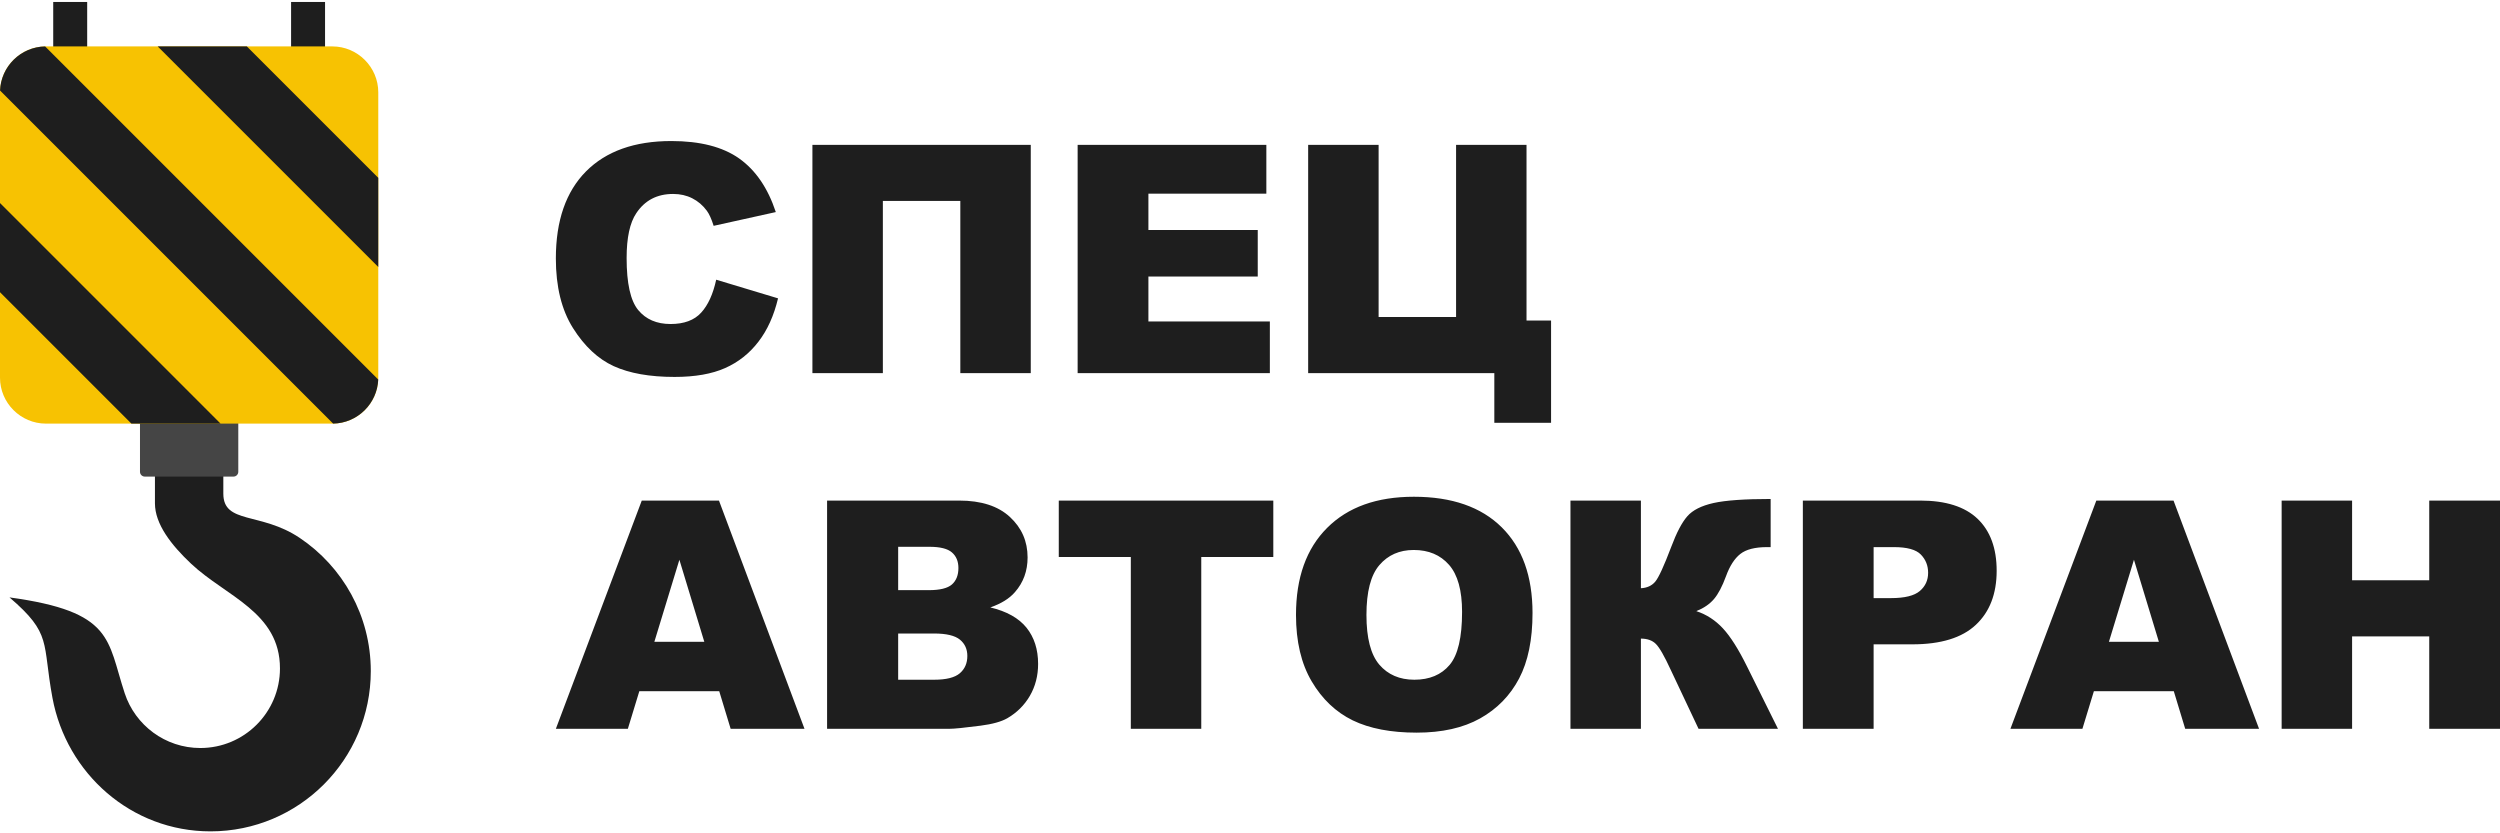 <?xml version="1.0" encoding="UTF-8"?>
<!DOCTYPE svg PUBLIC "-//W3C//DTD SVG 1.1//EN" "http://www.w3.org/Graphics/SVG/1.1/DTD/svg11.dtd">
<!-- Creator: CorelDRAW X7 -->
<svg xmlns="http://www.w3.org/2000/svg" xml:space="preserve" width="150px" height="50px" version="1.1" style="shape-rendering:geometricPrecision; text-rendering:geometricPrecision; image-rendering:optimizeQuality; fill-rule:evenodd; clip-rule:evenodd"
viewBox="0 0 3040353 1008653"
 xmlns:xlink="http://www.w3.org/1999/xlink">
 <defs>
  <style type="text/css">
   <![CDATA[
    .fil3 {fill:#1E1E1E}
    .fil0 {fill:#1E1E1E}
    .fil1 {fill:#454545}
    .fil2 {fill:#F7C202}
    .fil4 {fill:#1E1E1E;fill-rule:nonzero}
   ]]>
  </style>
 </defs>
 <g id="Слой_x0020_1">
  <g id="_616335979120">
   <path class="fil0" d="M64727 0l41298 0 0 57648 -41298 0 0 -57648zm289279 0l41298 0 0 57648 -41298 0 0 -57648z"/>
   <path class="fil0" d="M364355 651660c52209,34968 86588,94502 86582,162064 6,107652 -87271,194929 -194923,194929 -96543,0 -175132,-70485 -192212,-162329 -12596,-67739 -142,-77588 -52279,-122211 126801,17387 118561,51095 140174,116700 12725,38605 49097,66477 91963,66477 53469,-6 96819,-43350 96819,-96807 0,-68464 -65752,-87507 -108035,-127291 -24265,-22839 -44010,-48306 -44010,-73497l0 -5316 0 -33065 83169 0 0 23192 0 3407c0,37426 45442,22067 92752,53747z"/>
   <path class="fil1" d="M188434 577208l-12359 0c-3213,0 -5835,-2623 -5835,-5835l0 -68906c0,-3212 2622,-5835 5835,-5835l107887 0c3213,0 5835,2623 5835,5835l0 68906c-5,3212 -2622,5835 -5835,5835l-12359 0 -83169 0z"/>
   <path class="fil2" d="M55874 54047l348289 0c30731,0 55874,25144 55874,55880l0 346980c0,30731 -25143,55875 -55874,55875l-348289 0c-30731,0 -55874,-25144 -55874,-55875l0 -346986c0,-30730 25143,-55874 55874,-55874z"/>
   <path class="fil3" d="M0 244532l268249 268250 -108430 0 -159819 -159814 0 -108436zm300218 -190485l159819 159819 0 108430 -268249 -268249 108430 0zm-245340 12l405112 405117c-1185,29358 -25315,53069 -54837,53594l-405106 -405106c1179,-29369 25309,-53081 54831,-53605z"/>
  </g>
  <g id="_616335981584">
   <path class="fil4" d="M871001 337762l75212 22680c-5039,21065 -12990,38699 -23911,52786 -10851,14151 -24289,24813 -40444,31986 -16090,7167 -36572,10786 -61444,10786 -30242,0 -54861,-4391 -74045,-13114 -19126,-8788 -35605,-24230 -49497,-46262 -13892,-22031 -20871,-50334 -20871,-84707 0,-45872 12213,-81153 36637,-105837 24489,-24613 59057,-36954 103768,-36954 34957,0 62481,7043 82509,21188 19962,14151 34892,35865 44581,65199l-75595 16732c-2646,-8398 -5428,-14540 -8334,-18412 -4845,-6531 -10727,-11570 -17640,-15059 -6979,-3554 -14729,-5299 -23323,-5299 -19514,0 -34438,7821 -44776,23393 -7821,11564 -11764,29788 -11764,54531 0,30754 4656,51754 14022,63194 9371,11369 22485,17057 39412,17057 16415,0 28822,-4591 37220,-13827 8399,-9177 14470,-22550 18283,-40061zm382568 113587l-85674 0 0 -209345 -94202 0 0 209345 -85680 0 0 -277573 265556 0 0 277573zm56994 -277573l229497 0 0 59316 -143434 0 0 44193 132966 0 0 56599 -132966 0 0 54660 147701 0 0 62805 -233764 0 0 -277573zm575758 338051l-69006 0 0 -60478 -226403 0 0 -277573 85680 0 0 209346 94202 0 0 -209346 85674 0 0 213607 29853 0 0 124444z"/>
   <path class="fil4" d="M874679 838208l-97173 0 -13956 45742 -87549 0 104476 -277573 93884 0 104021 277573 -89811 0 -13892 -45742zm-18153 -60095l-30301 -99760 -30436 99760 60737 0zm149316 -171736l160691 0c26753,0 47299,6654 61639,19903 14346,13244 21519,29653 21519,49232 0,16409 -5105,30495 -15378,42189 -6783,7886 -16797,14021 -29917,18613 19968,4780 34568,12984 44004,24678 9365,11699 14080,26363 14080,44003 0,14405 -3359,27330 -10013,38829 -6719,11505 -15896,20547 -27460,27266 -7238,4137 -18088,7173 -32629,9047 -19320,2522 -32110,3813 -38446,3813l-148090 0 0 -277573zm86452 108937l37408 0c13380,0 22745,-2328 27979,-6914 5234,-4650 7886,-11310 7886,-20027 0,-8081 -2652,-14411 -7886,-18937 -5234,-4586 -14405,-6849 -27395,-6849l-37992 0 0 52727zm0 108937l43744 0c14794,0 25197,-2652 31273,-7886 6071,-5234 9107,-12212 9107,-21065 0,-8204 -2971,-14794 -8977,-19768 -6012,-4975 -16544,-7497 -31597,-7497l-43550 0 0 56216zm195324 -217874l260899 0 0 68617 -87612 0 0 208956 -85674 0 0 -208956 -87613 0 0 -68617zm288495 138978c0,-45289 12601,-80570 37862,-105766 25261,-25267 60413,-37863 105513,-37863 46196,0 81795,12407 106803,37150 25002,24813 37474,59575 37474,104222 0,32434 -5429,58992 -16350,79727 -10915,20740 -26746,36895 -47357,48459 -20676,11570 -46391,17316 -77211,17316 -31273,0 -57182,-4974 -77728,-14923 -20482,-10014 -37156,-25780 -49881,-47363 -12730,-21513 -19125,-48519 -19125,-80959zm85674 195c0,27978 5233,48135 15636,60347 10468,12212 24684,18354 42642,18354 18419,0 32759,-6012 42837,-17965 10150,-12017 15189,-33471 15189,-64544 0,-26104 -5299,-45165 -15831,-57183 -10597,-12082 -24878,-18094 -42967,-18094 -17316,0 -31273,6142 -41740,18354 -10533,12206 -15766,32499 -15766,60731zm500486 138400l-96595 0 -33725 -71463c-7821,-16993 -13892,-27590 -18289,-31851 -4326,-4267 -10402,-6395 -18088,-6395l0 109709 -85674 0 0 -277573 85674 0 0 106609c7432,-389 13244,-3036 17381,-7945 4197,-4910 10662,-19061 19509,-42389 6466,-17252 12925,-29652 19515,-37150 6524,-7497 17186,-12860 31921,-16155 14794,-3294 37927,-4909 69454,-4909l0 58538 -4326 0c-14670,0 -25521,2782 -32564,8334 -7043,5558 -12861,14540 -17381,27012 -4592,12465 -9436,21707 -14670,27848 -5234,6136 -12407,11046 -21448,14664 12342,4073 23128,11051 32304,20936 9242,9948 18997,25390 29334,46326l37668 75854zm30242 -277573l142662 0c31079,0 54336,7367 69843,22161 15448,14799 23198,35858 23198,63194 0,28038 -8463,50010 -25326,65770 -16868,15831 -42648,23717 -77275,23717l-47039 0 0 102731 -86063 0 0 -277573zm86063 118626l21129 0c16668,0 28362,-2905 35081,-8658 6719,-5746 10079,-13114 10079,-22096 0,-8723 -2906,-16090 -8788,-22161 -5812,-6077 -16798,-9112 -32947,-9112l-24554 0 0 62027zm365056 113205l-97172 0 -13957 45742 -87548 0 104475 -277573 93884 0 104022 277573 -89812 0 -13892 -45742zm-18153 -60095l-30300 -99760 -30436 99760 60736 0zm149316 -171736l85680 0 0 96919 93813 0 0 -96919 86063 0 0 277573 -86063 0 0 -112426 -93813 0 0 112426 -85680 0 0 -277573z"/>
  </g>
 </g>
</svg>
